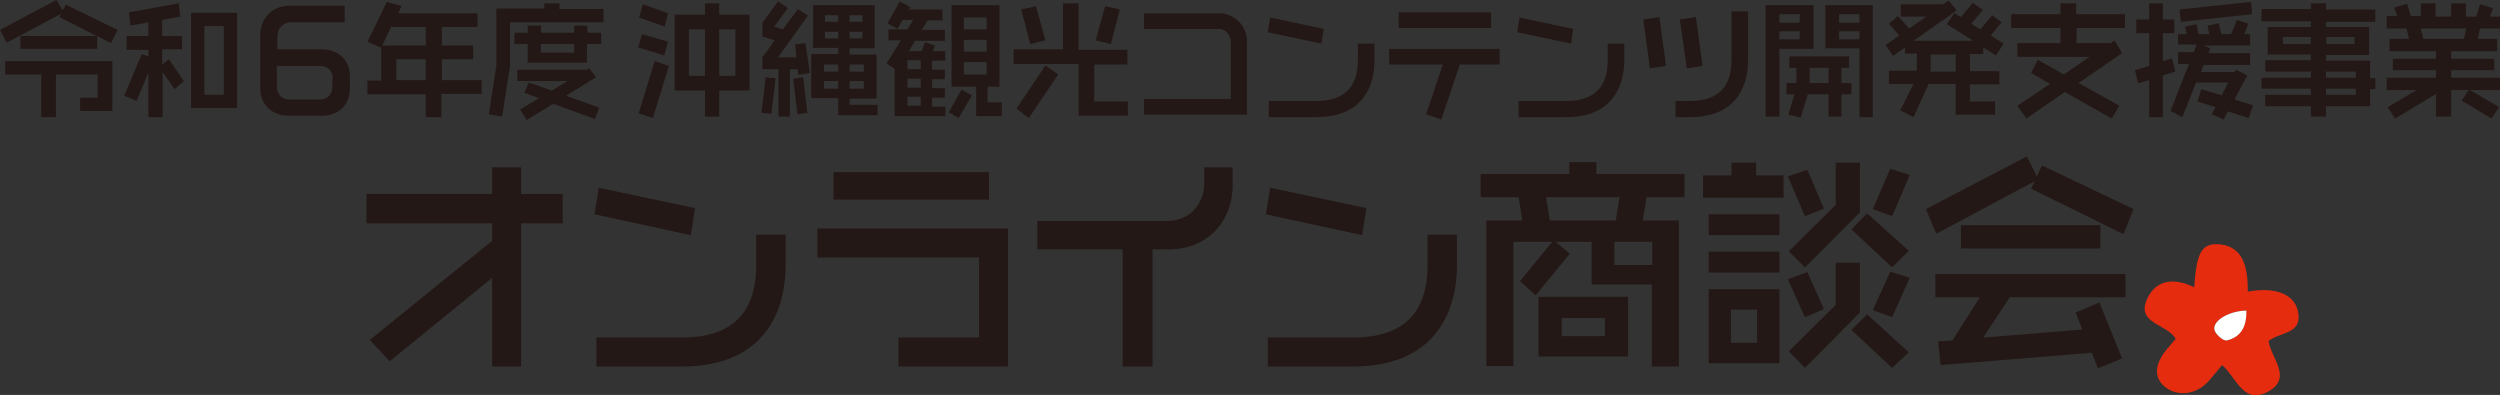 <?xml version="1.0" encoding="utf-8"?>
<!-- Generator: Adobe Illustrator 27.2.0, SVG Export Plug-In . SVG Version: 6.00 Build 0)  -->
<svg version="1.1" id="レイヤー_1" xmlns="http://www.w3.org/2000/svg" xmlns:xlink="http://www.w3.org/1999/xlink" x="0px"
	 y="0px" viewBox="0 0 527.3 83.3" style="enable-background:new 0 0 527.3 83.3;" xml:space="preserve">
<rect x="0" y="0" width="527.3" height="83.3" fill="#333333" stroke="none"/>
<style type="text/css">
	.st0{fill:#231815;}
	.st1{fill:#E62C0F;}
	.st2{fill:#FFFFFF;}
</style>
<g>
	<path class="st0" d="M109.9,47.1v30.2h-6.1V58.6L82.2,76.2L78,71.7l25.8-20.9v-3.7H77.3v-6.2h26.5v-5.6h6.1v5.6h8.8v6.2H109.9z"/>
	<path class="st0" d="M145.7,49.6l-20.3-4.4l0.9-5.6l20.3,4.3L145.7,49.6z M143.9,77.3h-18.1v-6.1h17.9c11.7,0,15.8-6.2,15.8-15.3
		v-6.4h6.2v6.4C165.7,66.9,160.2,77.3,143.9,77.3z"/>
	<path class="st0" d="M189.5,77.3v-6.1h17V54.3h-34.1v-6.1h40.2v29.1H189.5z M175.8,42.1v-5.8h32.8v5.8H175.8z"/>
	<path class="st0" d="M246.4,52.6h-3.3v24.7h-6.3V52.6h-18v-6h27.5c4.2,0,7.7-3.2,7.7-8v-3.3h6v3.3
		C260.2,45.7,255.6,52.6,246.4,52.6z"/>
	<path class="st0" d="M287.3,49.6l-20.3-4.4l0.9-5.6l20.3,4.3L287.3,49.6z M285.5,77.3h-18.1v-6.1h17.9c11.7,0,15.8-6.2,15.8-15.3
		v-6.4h6.2v6.4C307.3,66.9,301.7,77.3,285.5,77.3z"/>
	<path class="st0" d="M347.3,41.6l-0.8,4.9h7.6v30.8h-5.7V60h-12.7V51h-7.6l3,2.5l-7.2,8.8l-3.3-3l6.8-8.3h-8.2v26.2h-5.7V46.5h7.6
		l-0.8-4.9h-8v-4.9H331v-2.5h5.7v2.5h18.6v4.9H347.3z M324.5,75.2V62.6h18.9v12.6H324.5z M326.1,41.6l0.8,4.9h13.9l0.8-4.9H326.1z
		 M338.5,67.1h-9.1v3.8h9.1V67.1z M348.5,51h-8v4.9h8V51z"/>
	<path class="st0" d="M359.2,41.6V37h6v-2.7h5.2V37h5.8v4.7H359.2z M360.4,49.6v-4.4h14.9v4.4H360.4z M360.4,57.5v-4.4h14.9v4.4
		H360.4z M360.4,76.6V61h14.9v15.6H360.4z M370.6,65.3h-5.5v7h5.5V65.3z M380.7,45.6l-3.6-8.4l4.1-1.4l3.5,8.2L380.7,45.6z
		 M380.7,66.9l-3.6-8l4.1-1.5l3.5,7.8L380.7,66.9z M380.7,56.4l-3.4-3.4l9.9-9.8v-8.9h5.1v10.5L380.7,56.4z M380.7,77.6l-3.4-3.5
		l9.9-9.8v-8.9h5.1v10.5L380.7,77.6z M399.1,56.4l-8.6-8l3.3-3.4l8.8,7.9L399.1,56.4z M399.1,77.6l-8.6-8l3.3-3.3l8.8,8L399.1,77.6z
		 M399.1,45.6l-4.1-1.5l3.7-8.5l4.1,1.3L399.1,45.6z M399.1,66.9l-4.1-1.5l3.7-8.1l4.1,1.3L399.1,66.9z"/>
	<path class="st0" d="M447.9,49.4l-19.5-9.6l0.8-1.6l-20.8,11.1l-2.2-5.2L427.5,33l2.1,4.2l1.1-2.3l19.3,9.2L447.9,49.4z
		 M423.9,62.7l-5.6,8.5l20.9-1.7l-1.4-3.6l5-2.1l4.8,11.8l-5.1,2.1l-1.3-3.3L409.3,77l-0.5-5l3-0.2l5.8-9.1h-9.4v-4.9h40.1v4.9
		H423.9z M413.6,52.4v-4.9H443v4.9H413.6z"/>
</g>
<g>
	<path class="st0" d="M23.4,9.1l-2.9-1.5v2.7H4.3V7.6h16.1l-7.9-4l0.4-0.7L1.4,9L0,6.3L11.9,0l1.3,2.2L13.9,1l10.9,5.3L23.4,9.1z
		 M16.9,23.4v-2.8h3.7v-4.9h-8.8v9H8.7v-9H1.1v-2.8h22.6v10.5H16.9z"/>
	<path class="st0" d="M36.8,18.8l-2.5-3.6v9.5h-3v-9.4l-2.5,6l-2.6-1.1l3.7-8.8l1.4,0.5v-1.4h-4.6V7.6h4.6V4.7l-3.8,0.7l-0.3-2.8
		l10.5-1.9L38,3.5l-3.8,0.7v3.4h4.2v2.8h-4.2v3.2l1.4-1.1l3.2,4.6L36.8,18.8z M40.3,22.8V2.7H50v20.1H40.3z M47.2,5.5h-4.1V20h4.1
		V5.5z"/>
	<path class="st0" d="M93.1,19.9v4.8h-3.3v-4.8H77.5v-2.9h2.9v-6.9l-2.9-1.3l4.1-8.4l3.1,0.9l-0.7,1.5h16.7v2.9h-7.5v3.9h6.6v2.9
		h-6.6v4.4h8.4v2.9H93.1z M89.8,5.7h-7.3l-1.9,3.9h9.2V5.7z M89.8,12.5h-6.2v4.4h6.2V12.5z"/>
	<path class="st0" d="M107.6,4.6v9.2l-1.7,10.8l-2.8-0.5l1.6-10.3V1.8h10.1V0.7h3.2v1.2h9.3v2.8H107.6z M123.8,9.3v3.9h-12.5V9.3
		h-2.8V6.9h2.8V5.4h2.8v1.5h7V5.4h2.8v1.5h2.9v2.4H123.8z M125.5,25.1l-8.8-3.2l-5.6,3.4l-1.4-2.2l4-2.4l-3.1-1.1l0.9-2.2l4.9,1.7
		l3.3-2h-10.6v-2.4h14.7l0.5-0.3l1.4,1.9l-6.3,3.9l7,2.5L125.5,25.1z M121.1,9.3h-7v1.8h7V9.3z"/>
	<path class="st0" d="M140.1,11.7l-5.5-1.7l0.8-2.8l5.5,1.6L140.1,11.7z M137.7,24.9l-3-1l3.4-11l3,1L137.7,24.9z M140.2,5.6
		l-5.4-1.9l0.8-2.8l5.3,1.9L140.2,5.6z M151.7,19.1v5.5h-3v-5.5h-6.4v-16h6.4V0.7h3v2.4h6.4v16H151.7z M148.7,6.2h-3.4V16h3.4V6.2z
		 M155.1,6.2h-3.4V16h3.4V6.2z"/>
	<path class="st0" d="M162.7,24l-2.1-0.2l0.9-7.5l2.1,0.2L162.7,24z M168.4,15.8l-0.2-1.2h-1.6v10h-2.4v-10h-3.4v-2.5l2.6-3.6
		l-2.6-0.8V4.8l3.3-4.5l2.1,1.4l-2.9,3.9l1.8,0.6l3.2-4.3l2.1,1.4l-6.3,8.8h3.9l-0.3-2.7l2.2-0.3l0.9,6.3L168.4,15.8z M168.2,24.1
		l-0.9-7.5l2.1-0.3l0.9,7.5L168.2,24.1z M176.8,24.3v-3.6h-5.7v-9.3h5.7v-1.3h-5.3V1.1h13v9.1h-5.3v1.3h5.7v9.3h-5.7v1.3h5.9v2.2
		H176.8z M176.8,13.6h-3v1.5h3V13.6z M176.8,17.1h-3v1.6h3V17.1z M176.8,3.2H174v1.4h2.8V3.2z M176.8,6.7H174v1.4h2.8V6.7z
		 M181.9,3.2h-2.7v1.4h2.7V3.2z M181.9,6.7h-2.7v1.4h2.7V6.7z M182.2,13.6h-3v1.5h3V13.6z M182.2,17.1h-3v1.6h3V17.1z"/>
	<path class="st0" d="M188.7,24.3v-9.8l-1.7-1.1l3-4.9h-2.6V6.2h4l1.2-2h-2.2l-1.1,1.9l-2.1-1.2l2.6-4.6l2.2,1.2l-0.3,0.5h7.1v2.3
		h-3.1l-1.3,2h4.9v2.3h-6.3l-1.3,2.2h2.7l0.7-1.9l2.1,0.7l-0.4,1.2h2.6v2h-2.8v1.9h2.7v2h-2.7v1.9h2.7v2h-2.7v1.9h2.8v2H188.7z
		 M194.2,12.7h-2.8v1.9h2.8V12.7z M194.2,16.6h-2.8v1.9h2.8V16.6z M194.2,20.4h-2.8v1.9h2.8V20.4z M202.2,24.9l-2.1-1.2l2.7-4.8
		l2.2,1.2L202.2,24.9z M205.9,24.4v-6.1h-5.2V1.1h10.1v17.2h-2.5v3.3h3v2.9H205.9z M208.1,3.7h-4.8v2.5h4.8V3.7z M208.1,8.4h-4.8
		v2.5h4.8V8.4z M208.1,13.1h-4.8v2.6h4.8V13.1z"/>
	<path class="st0" d="M227.5,24.3V13.5h-13.7v-3.1h10.4V0.7h3.3v9.8h10.3v3.1h-7v7.8h7.1v3H227.5z M217,24.9l-2.6-2l6.1-9.1l2.7,1.9
		L217,24.9z M217.3,9.3L215.4,2l3.1-0.7l2,7.2L217.3,9.3z M234.3,9.3l-3.2-0.8l2-7.2l3.1,0.7L234.3,9.3z"/>
	<path class="st0" d="M241.3,24.2v-3.3h18.3V8.8c0-1.5-1.2-2.7-2.5-2.7h-15.8V2.8h16c2.6,0,5.7,2.3,5.7,5.8v15.6H241.3z"/>
	<path class="st0" d="M278.7,9.2l-11.3-2.4l0.5-3.1l11.3,2.4L278.7,9.2z M277.7,24.7h-10.1v-3.4h10c6.5,0,8.8-3.5,8.8-8.6V9.2h3.5
		v3.6C289.9,18.9,286.8,24.7,277.7,24.7z"/>
	<path class="st0" d="M307.9,13.6L304,25.2l-3.2-1.1l3.5-10.5h-11.3v-3.3h23.3v3.3H307.9z M295,5.9V2.6h19.5v3.3H295z"/>
	<path class="st0" d="M331.4,9.2L320,6.8l0.5-3.1l11.3,2.4L331.4,9.2z M330.4,24.7h-10.1v-3.4h10c6.5,0,8.8-3.5,8.8-8.6V9.2h3.5v3.6
		C342.5,18.9,339.5,24.7,330.4,24.7z"/>
	<path class="st0" d="M348,14.4l-1.4-10.3l3.4-0.5l1.4,10.3L348,14.4z M356.5,24.7h-3.1v-3.4h3c6.5,0,8.8-3.5,8.8-8.6V2.4h3.5v10.3
		C368.7,18.9,365.6,24.7,356.5,24.7z M355.8,14.4l-1.5-10.3l3.4-0.5l1.4,10.3L355.8,14.4z"/>
	<path class="st0" d="M375.3,10.2v14.4h-2.9V1.1h10.1v9.2H375.3z M379.6,3h-4.3v1.8h4.3V3z M379.6,6.6h-4.3v1.7h4.3V6.6z
		 M388.4,19.9v4.7h-2.7v-4.7h-4.4l-1.5,4.9l-2.6-0.6l1.3-4.3h-1.7v-2.4h2.1v-3.2h-1.5v-2.4h12.6v2.4h-1.6v3.2h2.1v2.4H388.4z
		 M385.7,14.3h-4v3.2h4V14.3z M392.2,24.6V10.2H385V1.1H395v23.6H392.2z M392.2,3h-4.3v1.8h4.3V3z M392.2,6.6h-4.3v1.7h4.3V6.6z"/>
	<path class="st0" d="M421,11.7l-2.7-1.7v1.4h-2.8v3.6h6.2v2.8h-6.2v3.6h5.3v2.8h-8.3v-6.5h-5.7l-3.2,7l-2.8-1.4l2.8-5.6h-5.2v-2.8
		h5.9v-3.6h-2.5V10l-2.5,1.8l-1.6-2.3l2.9-2L398.4,5l1.9-1.6l2.4,2.6l3.6-2.5h-5.4V0.9h9l1.1-0.8l1.7,2.1l-9.1,6.4h12.6l-5.6-3.5
		l1.6-2.3l1.4,0.8l2.5-3l2.1,1.5l-2.4,2.9l1.9,1.2l2.5-3l2,1.5l-2.3,2.8l2.7,1.7L421,11.7z M412.5,11.5h-5.3v3.6h5.3V11.5z"/>
	<path class="st0" d="M438,5.9v3.2h7.2l0.8-0.6l1.6,2.7l-9.2,6.3l8.6,4.8l-1.6,2.7l-9.9-5.6l-8.1,5.6l-1.9-2.7l6.9-4.6l-4-2.3
		l1.4-2.8l5.5,3.1l5.4-3.7h-15.2V9.1h9.1V5.9h-10.4V3h10.4V0.7h3.3V3h10.3v2.9H438z"/>
	<path class="st0" d="M456.2,15.9v8.8h-2.9v-7.8l-2.3,0.7l-0.7-2.8l3-0.9V7h-2.7V4.1h2.7V0.7h2.9v3.4h2.4V7h-2.4v5.9l1.9-0.6
		l0.7,2.8L456.2,15.9z M474.3,24.9l-4.4-1.4l-0.9,1.7l-2.5-1.1l0.8-1.5l-3.8-1.2l0.8-2.6l4.3,1.3l1.4-2.7h-6.8l-2.9,7.3l-2.5-1.3
		l3.9-9.9h-2.3v-2.5h3.3l0.6-1.6h-3.9V7.2h1.8l-0.3-1.6l2.4-0.5l0.4,2.1h2.3l-0.4-1.8l2.4-0.5l0.5,2.3h2.1l1.2-3l2.4,0.8l-0.8,2.2
		h1.2v2.4h-9.8l1.4,0.6l-0.4,1h8.8v2.5h-9.8l-0.6,1.5h7.1l0.3-0.5l2.4,1.2l-2.7,5.1l3.9,1.2L474.3,24.9z M460,4.6l-0.3-2.6l15.1-1.6
		L475,3L460,4.6z"/>
	<path class="st0" d="M499.9,18.7v3.7h-9.3v2.2h-3.2v-2.2h-9.6v-2.4h9.6v-1.3H477v-2.3h10.4v-1.3h-9.6v-2.4h9.6v-1.2h-9.1V5.7h9.1
		V4.5H477V1.9h10.4V0.7h3.2v1.3H501v2.6h-10.4v1.1h9.1v5.9h-9.1v1.2h9.3v3.7h1.1v2.3H499.9z M487.4,7.8h-5.9v1.5h5.9V7.8z
		 M496.6,7.8h-5.9v1.5h5.9V7.8z M496.9,15.1h-6.3v1.3h6.3V15.1z M496.9,18.7h-6.3v1.3h6.3V18.7z"/>
	<path class="st0" d="M521,19l6.1,3.6l-1.6,2.4l-6.3-3.8l1.5-2.2H517v5.6h-3.2v-4.8l-8.6,5.2l-1.6-2.4l6.1-3.6h-6.3v-2.6h10.4v-1.6
		h-9.1v-2.4h9.1v-1.6H504V8.2h4.1L507.6,6h-4.2V3.4h2.2L505,1.6l2.7-0.8l0.8,2.6h2.1V0.7h3.1v2.8h3.3V0.7h3.1v2.8h2.2l0.8-2.6
		l2.7,0.8l-0.6,1.8h2.1V6h-4.2l-0.5,2.2h4.1v2.6H517v1.6h9.1v2.4H517v1.6h10.4V19H521z M510.6,6l0.5,2.2h8.6l0.5-2.2H510.6z"/>
	<g>
		<path class="st0" d="M67.9,24.4h-7.1c-3.3,0-5.9-2.2-5.9-5.8V7.4c0-3.6,2.5-6.2,6.3-6.2h11.5v3.5H61.5c-1.8,0-3,1.3-3,3v2.7h9.4
			c3.6,0,5.9,2.4,5.9,5.7v2.6C73.8,22.2,71.3,24.4,67.9,24.4z M70.2,16.5c0-1.5-1.1-2.6-2.8-2.6h-9v4.4c0,1.7,1.2,2.7,2.7,2.7h6.3
			c1.5,0,2.7-0.9,2.7-2.7V16.5z"/>
	</g>
</g>
<path class="st1" d="M462.8,60.6c0.5-7.4,1.6-9.2,5-9.1c4.4,0.3,6.4,3.3,6.3,10c5.6-1,9.8,0.4,10.6,4.2c1,4.8-3.8,4.3-6.2,6.2
	c0.4,3.6,5.3,7.9-0.3,10.8c-5.1,2.6-6.5-3.1-9.5-5.7c-0.9,1.1-1.8,2.1-2.7,3.2c-2.6,3.1-6.8,3.6-9.5,1.3c-2.4-2.1-2-5.1,1.1-8.5
	c0.4-0.5,0.8-1,1.3-1.5c-1.7-3.2-8.5-3.2-6-8.5C454.7,59,458.6,58.5,462.8,60.6z M473.8,65.5c-3.8,0.1-7.3,2.3-6.7,4.2
	c0.2,0.9,1.9,2.2,2.6,2.1C472.6,71.1,473.8,68.8,473.8,65.5z"/>
<path class="st2" d="M473.8,65.5c0.1,3.3-1.1,5.6-4.1,6.3c-0.7,0.2-2.3-1.2-2.6-2.1C466.5,67.8,469.9,65.6,473.8,65.5z"/>
</svg>
